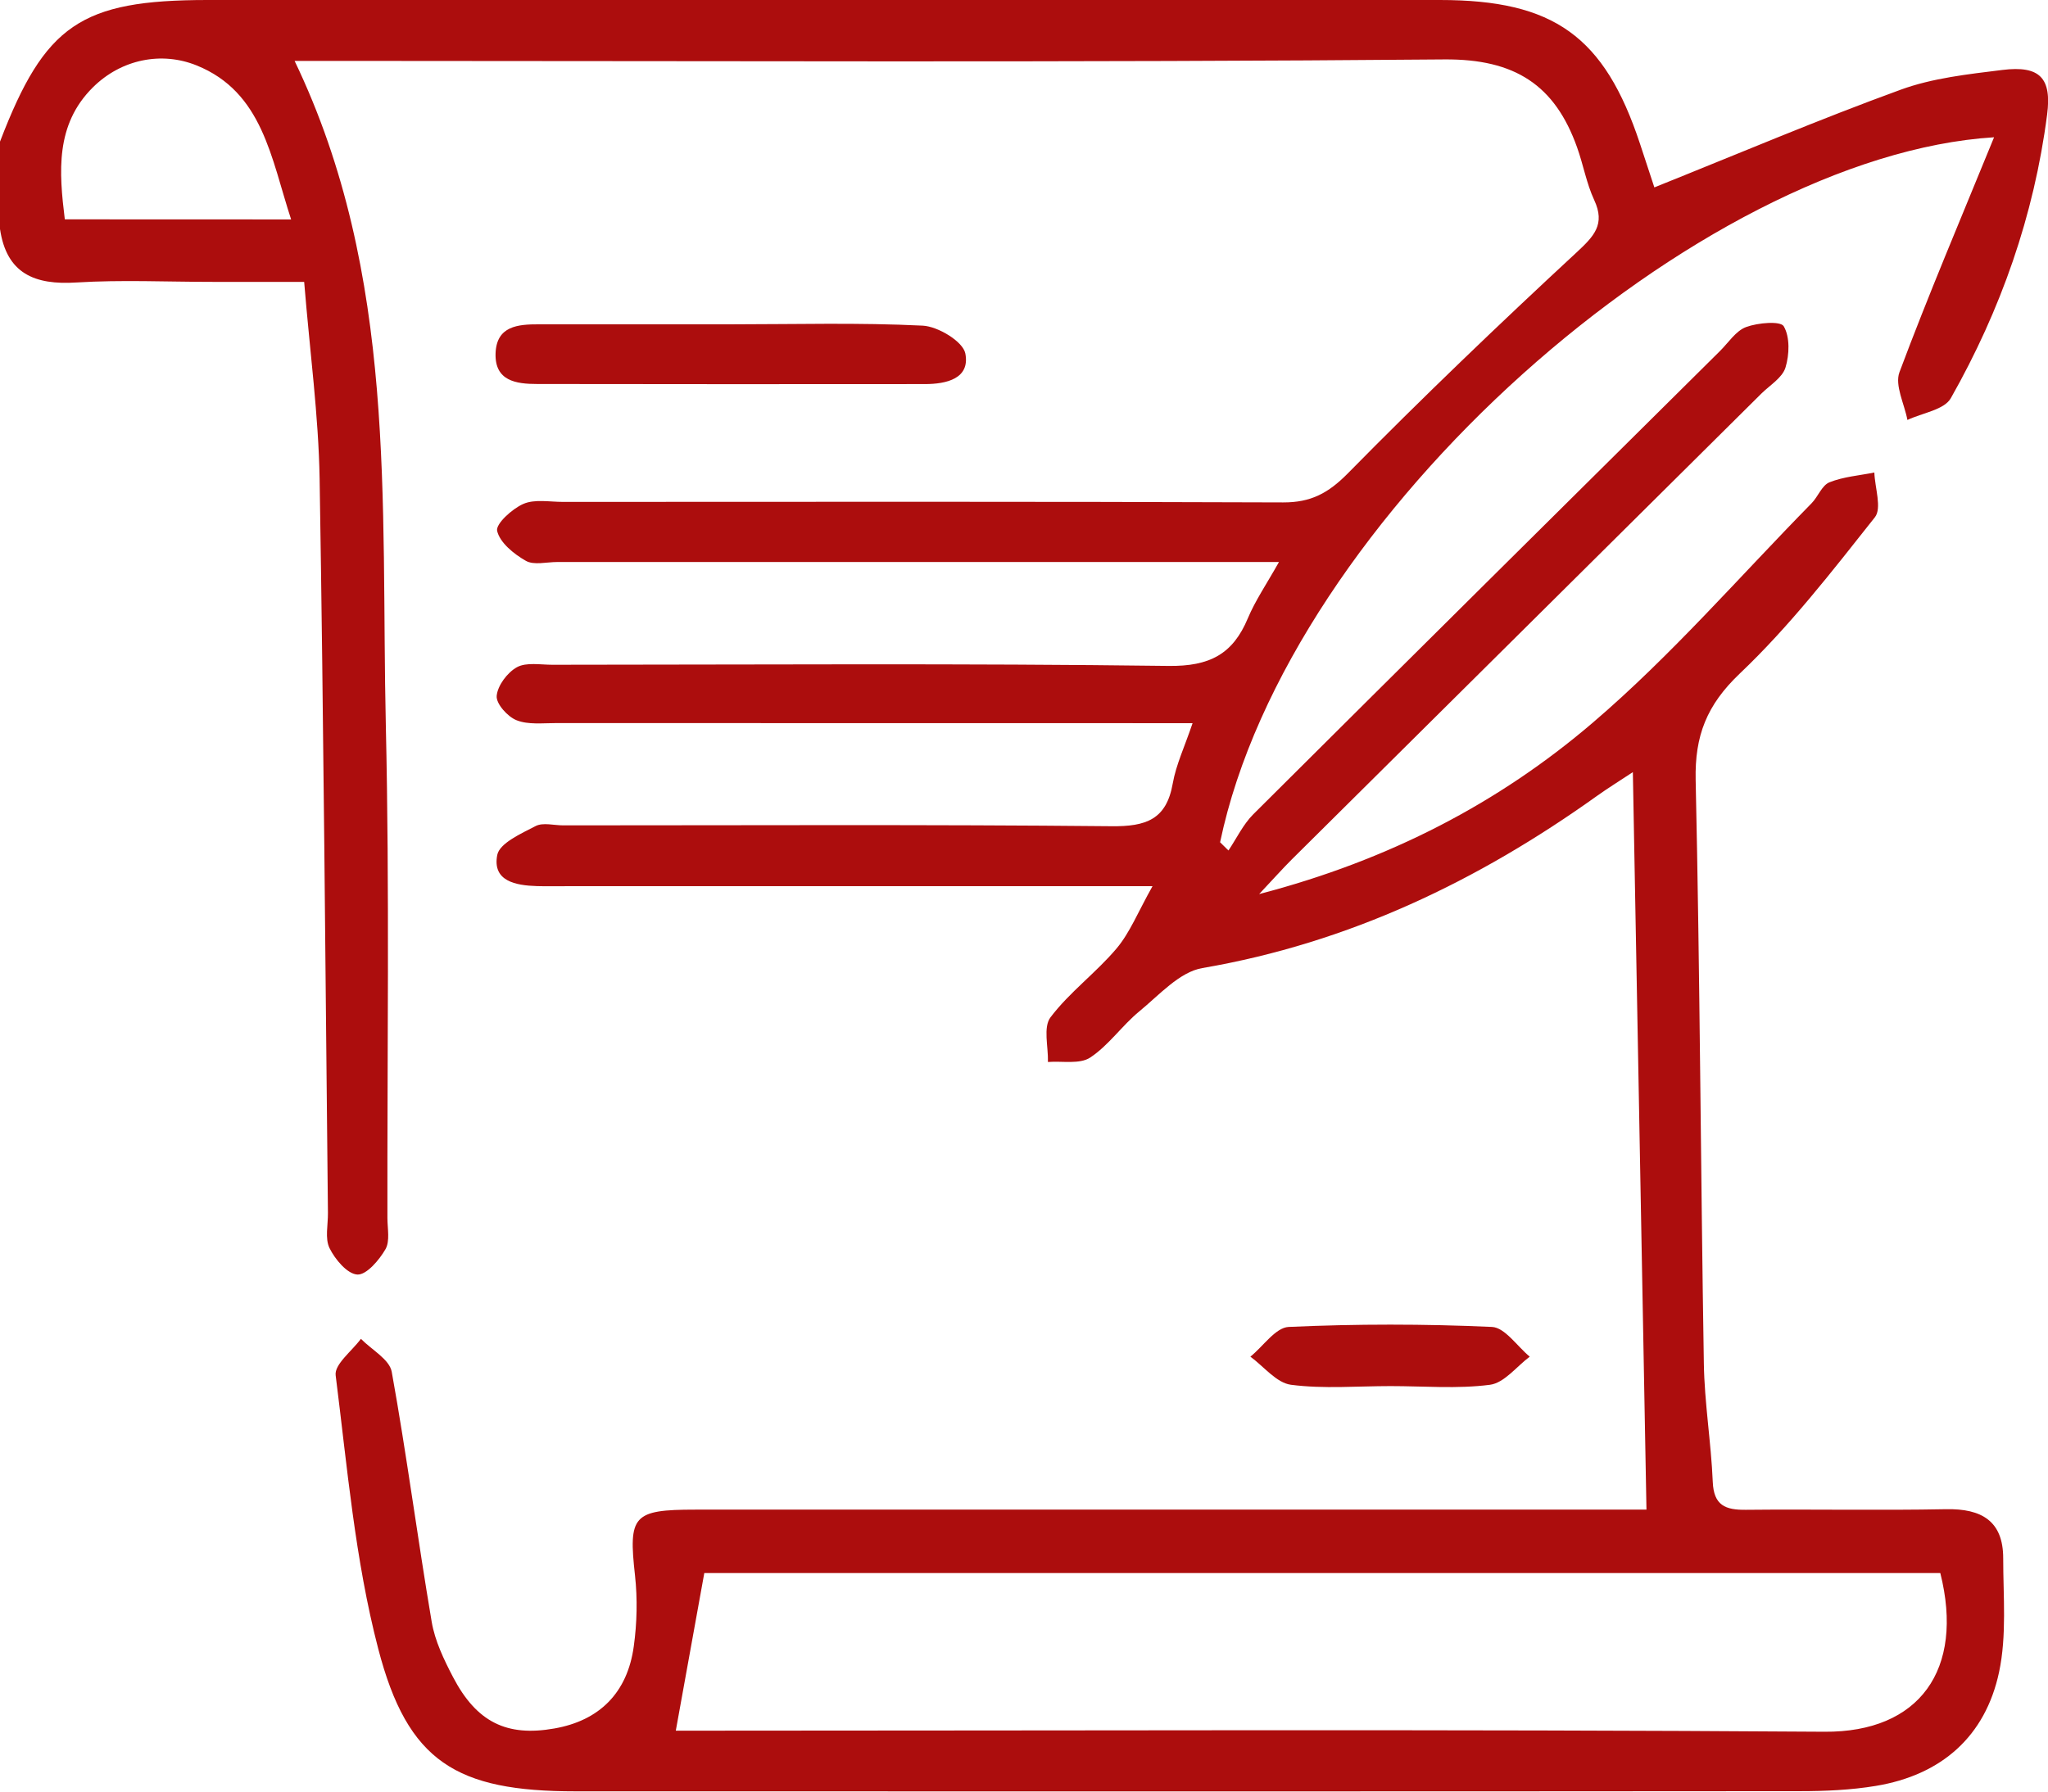 <svg width="48" height="42" viewBox="0 0 48 42" fill="none" xmlns="http://www.w3.org/2000/svg">
<g clip-path="url(#clip0_98_640)">
<path d="M0 3.32C1.05 0.579 1.893 0.002 4.86 0C14.488 0 24.119 0 33.748 0C36.42 0 37.604 0.85 38.437 3.369C38.562 3.747 38.684 4.122 38.774 4.393C40.743 3.604 42.627 2.802 44.547 2.103C45.297 1.829 46.125 1.74 46.929 1.64C47.815 1.53 48.09 1.834 47.979 2.688C47.673 5.052 46.894 7.267 45.722 9.335C45.568 9.608 45.054 9.68 44.705 9.845C44.635 9.47 44.405 9.035 44.518 8.727C45.196 6.914 45.955 5.131 46.736 3.218C39.849 3.647 30.196 12.09 28.596 19.745C28.662 19.81 28.726 19.875 28.792 19.938C28.983 19.653 29.135 19.329 29.373 19.09C33.012 15.464 36.663 11.848 40.312 8.229C40.511 8.032 40.684 7.756 40.924 7.667C41.2 7.565 41.73 7.52 41.806 7.648C41.954 7.899 41.94 8.313 41.847 8.617C41.773 8.856 41.483 9.029 41.284 9.225C37.615 12.865 33.945 16.506 30.276 20.148C30.06 20.363 29.861 20.589 29.511 20.96C32.564 20.163 35.132 18.823 37.335 16.938C39.169 15.37 40.764 13.524 42.46 11.797C42.612 11.642 42.7 11.379 42.877 11.307C43.206 11.175 43.576 11.148 43.93 11.077C43.942 11.434 44.111 11.913 43.942 12.127C42.939 13.394 41.942 14.683 40.774 15.792C39.999 16.53 39.72 17.25 39.742 18.286C39.843 22.843 39.859 27.403 39.934 31.959C39.948 32.887 40.104 33.811 40.143 34.741C40.166 35.292 40.439 35.4 40.922 35.394C42.485 35.378 44.049 35.41 45.611 35.38C46.446 35.363 46.95 35.659 46.95 36.53C46.95 37.421 47.036 38.341 46.853 39.2C46.532 40.703 45.507 41.612 43.963 41.867C43.381 41.963 42.781 41.99 42.189 41.99C32.621 41.998 23.056 41.996 13.489 41.994C10.698 41.994 9.555 41.307 8.864 38.649C8.321 36.565 8.138 34.386 7.867 32.241C7.834 31.984 8.249 31.672 8.459 31.386C8.708 31.641 9.127 31.866 9.181 32.157C9.532 34.105 9.787 36.069 10.118 38.021C10.194 38.468 10.404 38.906 10.618 39.316C11.171 40.374 11.878 40.717 12.99 40.521C14.042 40.338 14.704 39.691 14.854 38.596C14.93 38.049 14.943 37.482 14.883 36.934C14.727 35.531 14.83 35.39 16.297 35.39C22.331 35.388 28.364 35.39 34.398 35.39C35.828 35.39 37.261 35.39 38.589 35.39C38.482 29.612 38.379 23.926 38.27 18.101C37.968 18.301 37.697 18.468 37.44 18.651C34.644 20.652 31.616 22.104 28.181 22.694C27.643 22.786 27.168 23.328 26.703 23.709C26.296 24.044 25.984 24.507 25.55 24.793C25.305 24.954 24.896 24.87 24.561 24.896C24.572 24.54 24.444 24.079 24.623 23.846C25.069 23.257 25.692 22.802 26.171 22.233C26.483 21.862 26.668 21.387 27.012 20.775C26.395 20.775 26.056 20.775 25.718 20.775C21.56 20.775 17.403 20.775 13.245 20.775C13.027 20.775 12.807 20.779 12.589 20.773C12.087 20.758 11.536 20.658 11.654 20.044C11.707 19.767 12.215 19.541 12.554 19.365C12.727 19.276 12.984 19.349 13.201 19.349C17.483 19.349 21.767 19.327 26.049 19.369C26.861 19.378 27.338 19.212 27.486 18.368C27.564 17.925 27.766 17.503 27.951 16.953C27.491 16.953 27.155 16.953 26.82 16.953C22.224 16.953 17.63 16.953 13.033 16.951C12.72 16.951 12.381 16.993 12.108 16.885C11.896 16.802 11.625 16.498 11.641 16.314C11.662 16.072 11.89 15.766 12.116 15.641C12.336 15.521 12.665 15.584 12.945 15.584C17.759 15.582 22.573 15.549 27.388 15.611C28.352 15.623 28.895 15.335 29.246 14.495C29.421 14.079 29.682 13.697 29.976 13.175C29.487 13.175 29.154 13.175 28.819 13.175C23.566 13.175 18.314 13.175 13.062 13.175C12.811 13.175 12.513 13.255 12.324 13.147C12.044 12.988 11.717 12.723 11.652 12.447C11.613 12.284 12.001 11.929 12.266 11.813C12.531 11.697 12.881 11.766 13.193 11.766C18.82 11.764 24.448 11.756 30.075 11.778C30.724 11.78 31.131 11.562 31.59 11.097C33.331 9.327 35.125 7.609 36.947 5.921C37.358 5.539 37.631 5.262 37.364 4.689C37.183 4.299 37.109 3.863 36.963 3.455C36.445 1.999 35.51 1.379 33.851 1.393C25.225 1.468 16.596 1.428 7.968 1.428C7.631 1.428 7.296 1.428 6.905 1.428C9.318 6.457 8.924 11.774 9.043 17.014C9.131 20.858 9.074 24.705 9.08 28.551C9.08 28.798 9.144 29.092 9.035 29.284C8.889 29.538 8.591 29.889 8.377 29.879C8.14 29.867 7.853 29.524 7.723 29.259C7.612 29.031 7.69 28.712 7.686 28.433C7.625 22.696 7.585 16.959 7.491 11.222C7.466 9.739 7.263 8.258 7.129 6.608C6.387 6.608 5.686 6.608 4.983 6.608C3.92 6.608 2.853 6.557 1.795 6.622C0.808 6.686 0.154 6.412 0 5.368C0 4.685 0 4.002 0 3.32ZM15.839 40.572C15.952 40.572 16.137 40.572 16.322 40.572C25.135 40.572 33.95 40.536 42.762 40.597C44.984 40.613 46.045 39.145 45.476 36.877C35.777 36.877 26.076 36.877 16.507 36.877C16.281 38.133 16.069 39.302 15.839 40.572ZM6.823 5.144C6.352 3.706 6.157 2.16 4.609 1.534C3.791 1.203 2.847 1.383 2.175 2.05C1.293 2.927 1.383 4.03 1.519 5.142C3.314 5.144 5.012 5.144 6.823 5.144Z" fill="#AC0D0D"/>
<path d="M17.13 7.603C18.628 7.603 20.131 7.56 21.626 7.634C21.985 7.652 22.569 8.005 22.625 8.286C22.74 8.876 22.183 9.004 21.677 9.004C18.647 9.006 15.619 9.008 12.589 9.002C12.096 9.002 11.592 8.931 11.615 8.28C11.639 7.644 12.135 7.601 12.632 7.603C14.133 7.603 15.631 7.603 17.13 7.603Z" fill="#AC0D0D"/>
<path d="M32.591 32.494C31.811 32.494 31.024 32.563 30.257 32.463C29.916 32.418 29.622 32.035 29.306 31.804C29.606 31.562 29.896 31.121 30.204 31.107C31.789 31.035 33.382 31.035 34.967 31.107C35.271 31.121 35.557 31.559 35.853 31.804C35.545 32.035 35.255 32.42 34.922 32.463C34.157 32.563 33.37 32.494 32.591 32.494Z" fill="#AC0D0D"/>
</g>
<defs>
<clipPath id="clip0_98_640">
<rect width="48" height="42" fill="white"/>
</clipPath>
</defs>
</svg>

